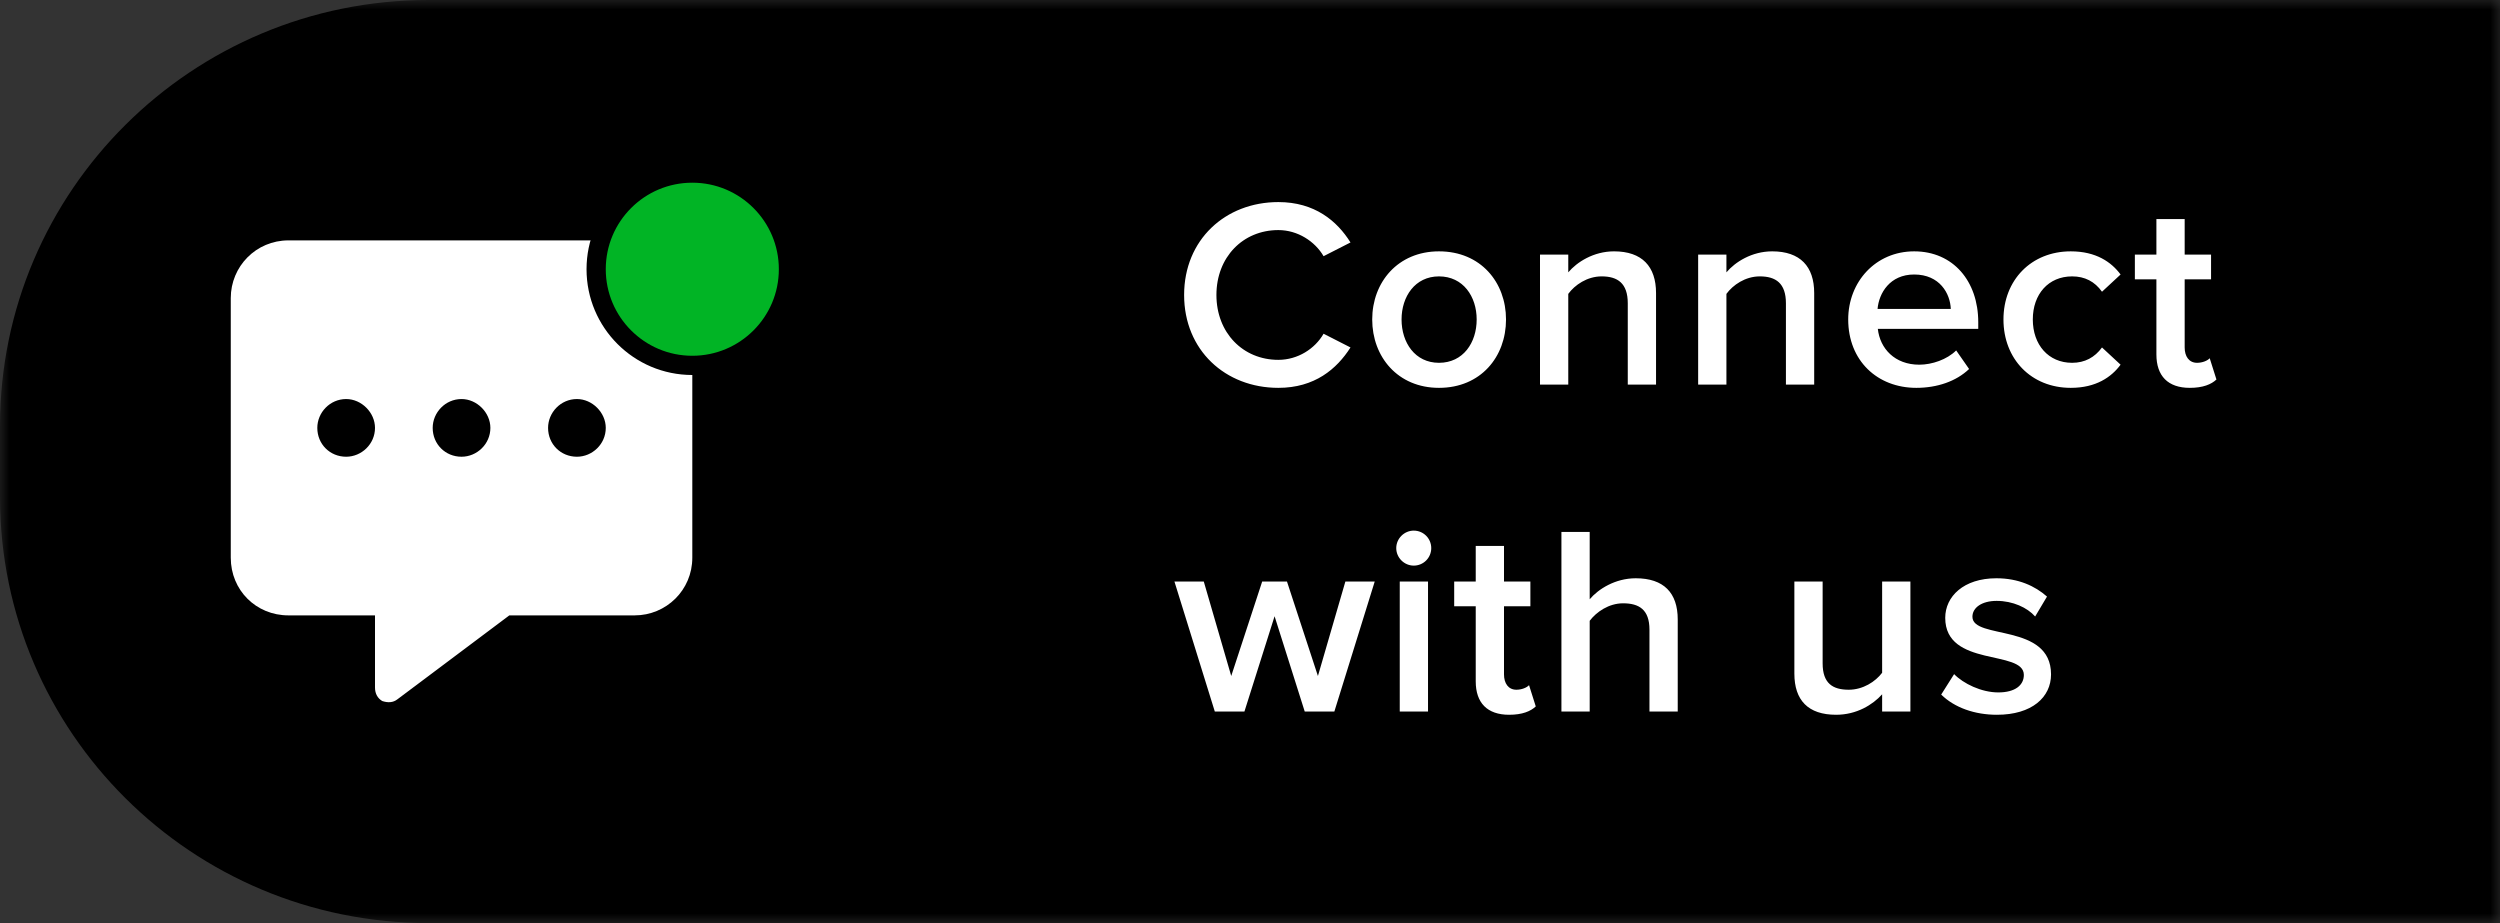 <svg width="130" height="48" viewBox="0 0 130 48" fill="none" xmlns="http://www.w3.org/2000/svg">
<rect x="0" y="0" width="130" height="48" fill="#333333" stroke="none"/>
<g clip-path="url(#clip0_10511_11029)">
<mask id="mask0_10511_11029" style="mask-type:luminance" maskUnits="userSpaceOnUse" x="0" y="0" width="130" height="48">
<path d="M130 0H0V48H130V0Z" fill="white"/>
</mask>
<g mask="url(#mask0_10511_11029)">
<path d="M0 22.154C0 9.919 9.978 0 22.286 0H130V48H22.286C9.978 48 0 38.081 0 25.846V22.154Z" fill="black"/>
</g>
<path d="M12 15.5C12 13.859 13.312 12.5 15 12.5H33C34.641 12.5 36 13.859 36 15.5V29C36 30.688 34.641 32 33 32H26.484L20.672 36.359C20.438 36.547 20.156 36.547 19.875 36.453C19.641 36.312 19.5 36.078 19.5 35.75V32H15C13.312 32 12 30.688 12 29V15.5ZM18 23.75C18.797 23.75 19.5 23.094 19.5 22.25C19.5 21.453 18.797 20.75 18 20.75C17.156 20.75 16.5 21.453 16.5 22.25C16.5 23.094 17.156 23.75 18 23.75ZM24 23.75C24.797 23.75 25.5 23.094 25.5 22.25C25.5 21.453 24.797 20.75 24 20.75C23.156 20.75 22.5 21.453 22.5 22.25C22.5 23.094 23.156 23.75 24 23.75ZM31.5 22.25C31.5 21.453 30.797 20.75 30 20.75C29.156 20.75 28.5 21.453 28.5 22.25C28.5 23.094 29.156 23.75 30 23.75C30.797 23.75 31.5 23.094 31.5 22.25Z" fill="white"/>
<path d="M66.474 20.168C63.716 20.168 61.574 18.208 61.574 15.338C61.574 12.468 63.716 10.508 66.474 10.508C68.364 10.508 69.526 11.488 70.226 12.608L68.826 13.322C68.378 12.552 67.482 11.964 66.474 11.964C64.626 11.964 63.254 13.378 63.254 15.338C63.254 17.298 64.626 18.712 66.474 18.712C67.482 18.712 68.378 18.138 68.826 17.354L70.226 18.068C69.512 19.188 68.364 20.168 66.474 20.168ZM74.827 20.168C72.685 20.168 71.355 18.558 71.355 16.612C71.355 14.68 72.685 13.07 74.827 13.07C76.997 13.07 78.313 14.68 78.313 16.612C78.313 18.558 76.997 20.168 74.827 20.168ZM74.827 18.866C76.087 18.866 76.787 17.816 76.787 16.612C76.787 15.422 76.087 14.372 74.827 14.372C73.581 14.372 72.881 15.422 72.881 16.612C72.881 17.816 73.581 18.866 74.827 18.866ZM86.114 20H84.644V15.772C84.644 14.722 84.112 14.372 83.286 14.372C82.53 14.372 81.886 14.82 81.55 15.282V20H80.08V13.238H81.55V14.162C81.998 13.63 82.866 13.07 83.93 13.07C85.386 13.07 86.114 13.854 86.114 15.24V20ZM94.338 20H92.868V15.772C92.868 14.722 92.336 14.372 91.51 14.372C90.754 14.372 90.11 14.82 89.774 15.282V20H88.304V13.238H89.774V14.162C90.222 13.63 91.09 13.07 92.154 13.07C93.61 13.07 94.338 13.854 94.338 15.24V20ZM99.649 20.168C97.619 20.168 96.107 18.754 96.107 16.612C96.107 14.652 97.535 13.07 99.537 13.07C101.567 13.07 102.869 14.624 102.869 16.752V17.102H97.647C97.759 18.124 98.529 18.964 99.803 18.964C100.461 18.964 101.245 18.698 101.721 18.222L102.393 19.188C101.721 19.832 100.727 20.168 99.649 20.168ZM101.441 16.066C101.413 15.268 100.867 14.274 99.537 14.274C98.277 14.274 97.703 15.24 97.633 16.066H101.441ZM107.68 20.168C105.622 20.168 104.18 18.67 104.18 16.612C104.18 14.568 105.622 13.07 107.68 13.07C108.996 13.07 109.794 13.63 110.27 14.274L109.304 15.17C108.926 14.638 108.408 14.372 107.75 14.372C106.518 14.372 105.706 15.296 105.706 16.612C105.706 17.928 106.518 18.866 107.75 18.866C108.408 18.866 108.926 18.586 109.304 18.068L110.27 18.964C109.794 19.608 108.996 20.168 107.68 20.168ZM113.869 20.168C112.735 20.168 112.133 19.552 112.133 18.432V14.526H111.013V13.238H112.133V11.39H113.603V13.238H114.975V14.526H113.603V18.068C113.603 18.53 113.827 18.866 114.247 18.866C114.527 18.866 114.793 18.754 114.905 18.628L115.255 19.734C114.989 19.986 114.555 20.168 113.869 20.168ZM69.386 37H67.846L66.278 32.044L64.71 37H63.17L61.07 30.238H62.596L64.024 35.152L65.634 30.238H66.922L68.532 35.152L69.96 30.238H71.486L69.386 37ZM73.515 29.412C73.025 29.412 72.605 29.006 72.605 28.502C72.605 27.998 73.025 27.592 73.515 27.592C74.019 27.592 74.425 27.998 74.425 28.502C74.425 29.006 74.019 29.412 73.515 29.412ZM74.257 37H72.787V30.238H74.257V37ZM78.474 37.168C77.34 37.168 76.738 36.552 76.738 35.432V31.526H75.618V30.238H76.738V28.39H78.208V30.238H79.58V31.526H78.208V35.068C78.208 35.53 78.432 35.866 78.852 35.866C79.132 35.866 79.398 35.754 79.51 35.628L79.86 36.734C79.594 36.986 79.16 37.168 78.474 37.168ZM87.242 37H85.772V32.744C85.772 31.694 85.226 31.372 84.4 31.372C83.658 31.372 83.014 31.82 82.664 32.282V37H81.194V27.662H82.664V31.162C83.112 30.63 83.994 30.07 85.058 30.07C86.514 30.07 87.242 30.826 87.242 32.212V37ZM99.341 37H97.871V36.104C97.381 36.65 96.541 37.168 95.477 37.168C94.021 37.168 93.307 36.412 93.307 35.026V30.238H94.777V34.494C94.777 35.544 95.309 35.866 96.135 35.866C96.877 35.866 97.521 35.446 97.871 34.984V30.238H99.341V37ZM103.84 37.168C102.692 37.168 101.642 36.804 100.942 36.118L101.614 35.054C102.09 35.544 103.028 36.006 103.91 36.006C104.792 36.006 105.24 35.628 105.24 35.096C105.24 33.766 101.152 34.718 101.152 32.128C101.152 31.022 102.104 30.07 103.812 30.07C104.96 30.07 105.828 30.476 106.444 31.022L105.828 32.058C105.422 31.596 104.666 31.246 103.826 31.246C103.056 31.246 102.566 31.596 102.566 32.072C102.566 33.276 106.654 32.38 106.654 35.068C106.654 36.258 105.66 37.168 103.84 37.168Z" fill="white"/>
<path d="M36 19C38.761 19 41 16.761 41 14C41 11.239 38.761 9 36 9C33.239 9 31 11.239 31 14C31 16.761 33.239 19 36 19Z" fill="#01B425" stroke="black"/>
</g>
<defs>
<clipPath id="clip0_10511_11029">
<rect width="130" height="48" fill="white"/>
</clipPath>
</defs>
</svg>
